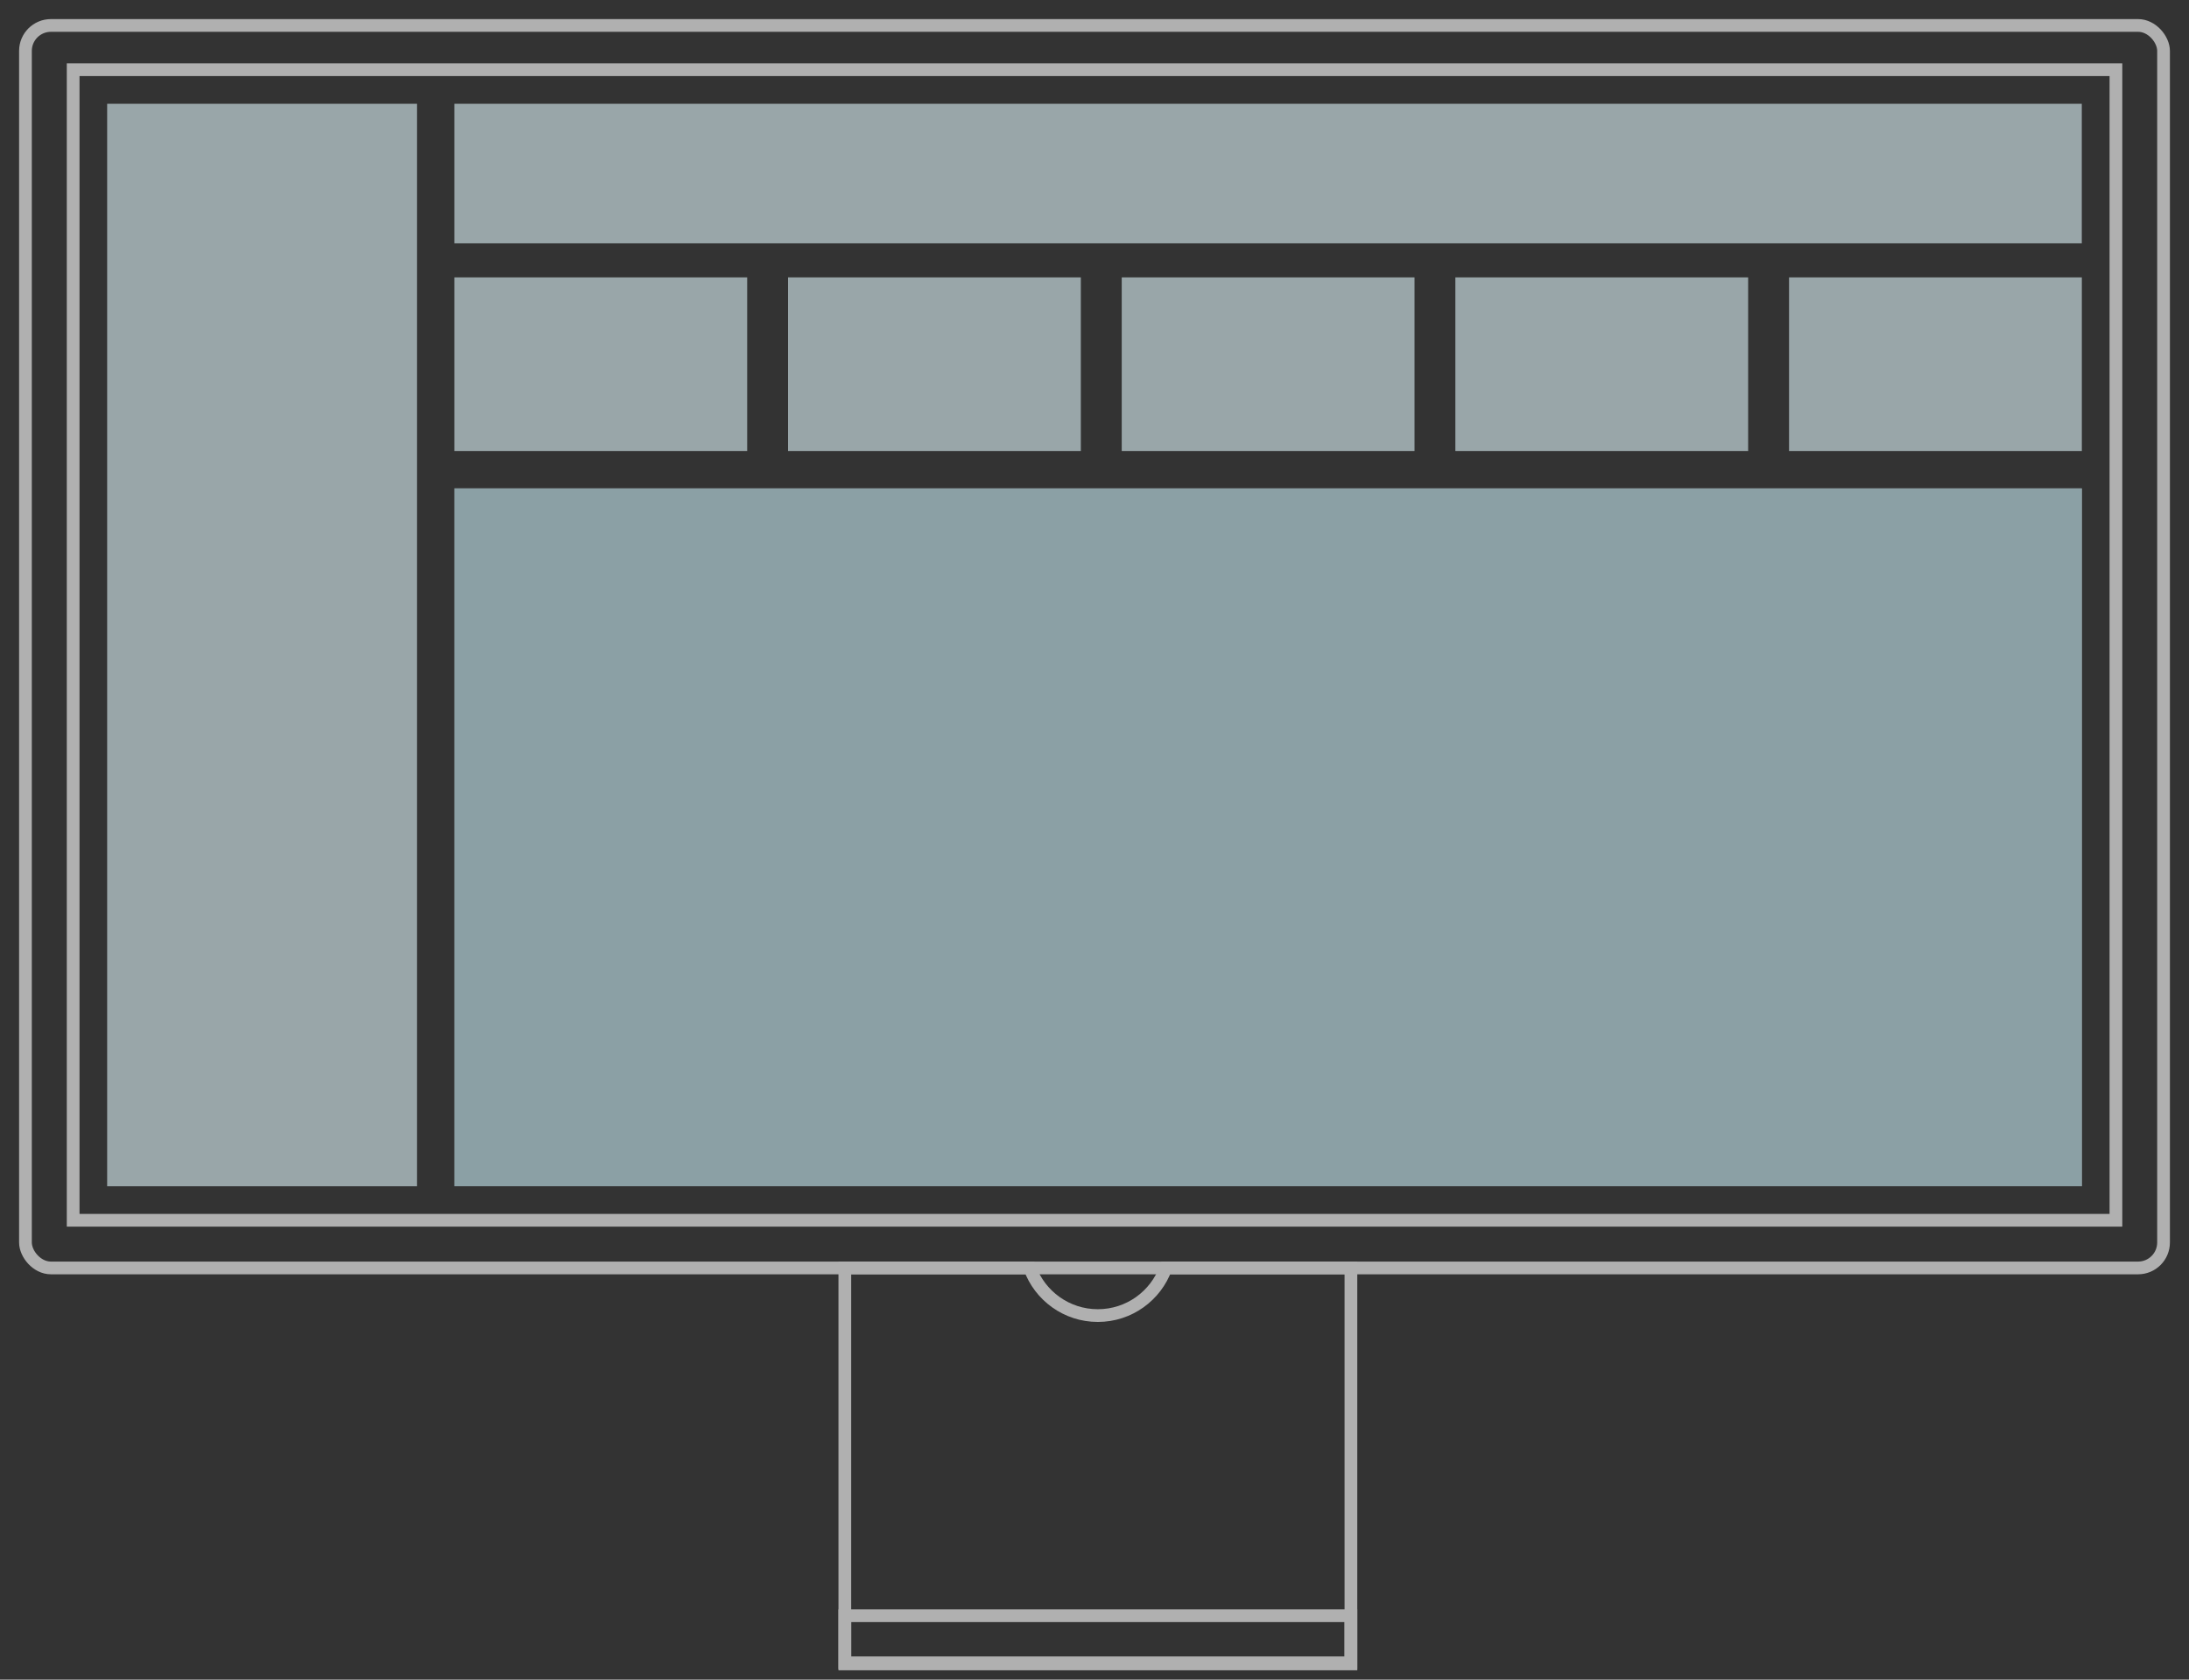 <svg width="86" height="66" viewBox="0 0 86 66" fill="none" xmlns="http://www.w3.org/2000/svg">
<rect x="0" y="0" width="86" height="66" fill="#333333" stroke="none"/>
<g opacity="0.61">
<rect x="1" y="1" width="84" height="48.822" rx="1" stroke="white" stroke-width="0.5"/>
<path d="M33.191 49.82V49.57H32.941V49.82H33.191ZM40.459 49.82L40.694 49.735L40.635 49.57H40.459V49.82ZM33.191 65.336H32.941V65.586H33.191V65.336ZM53.074 65.336V65.586H53.324V65.336H53.074ZM53.074 49.82H53.324V49.57H53.074V49.82ZM45.803 49.82V49.57H45.628L45.568 49.735L45.803 49.82ZM33.191 50.07H40.459V49.57H33.191V50.07ZM33.441 65.336V49.82H32.941V65.336H33.441ZM53.074 65.086H33.191V65.586H53.074V65.086ZM52.824 49.82V65.336H53.324V49.82H52.824ZM45.803 50.07H53.074V49.57H45.803V50.07ZM45.568 49.735C45.208 50.732 44.252 51.444 43.131 51.444V51.944C44.469 51.944 45.608 51.094 46.038 49.905L45.568 49.735ZM43.131 51.444C42.01 51.444 41.055 50.732 40.694 49.735L40.224 49.905C40.654 51.094 41.793 51.944 43.131 51.944V51.444Z" fill="white"/>
<rect x="33.191" y="63.488" width="19.883" height="1.894" stroke="white" stroke-width="0.5"/>
<rect x="2.874" y="2.739" width="80.255" height="45.21" stroke="white" stroke-width="0.5"/>
<rect x="4.21" y="4.078" width="12.172" height="42.535" fill="#D9EEF4"/>
<rect x="17.852" y="4.078" width="63.936" height="5.484" fill="#D9EEF4"/>
<rect x="17.852" y="10.9" width="11.503" height="6.822" fill="#D9EEF4"/>
<rect x="17.852" y="19.191" width="63.936" height="27.42" fill="#D9EEF4"/>
<rect x="17.852" y="19.191" width="63.936" height="27.42" fill="#C3E5ED"/>
<rect x="30.96" y="10.9" width="11.503" height="6.822" fill="#D9EEF4"/>
<rect x="44.07" y="10.9" width="11.503" height="6.822" fill="#D9EEF4"/>
<rect x="57.177" y="10.9" width="11.503" height="6.822" fill="#D9EEF4"/>
<rect x="70.287" y="10.9" width="11.503" height="6.822" fill="#D9EEF4"/>
</g>
</svg>
